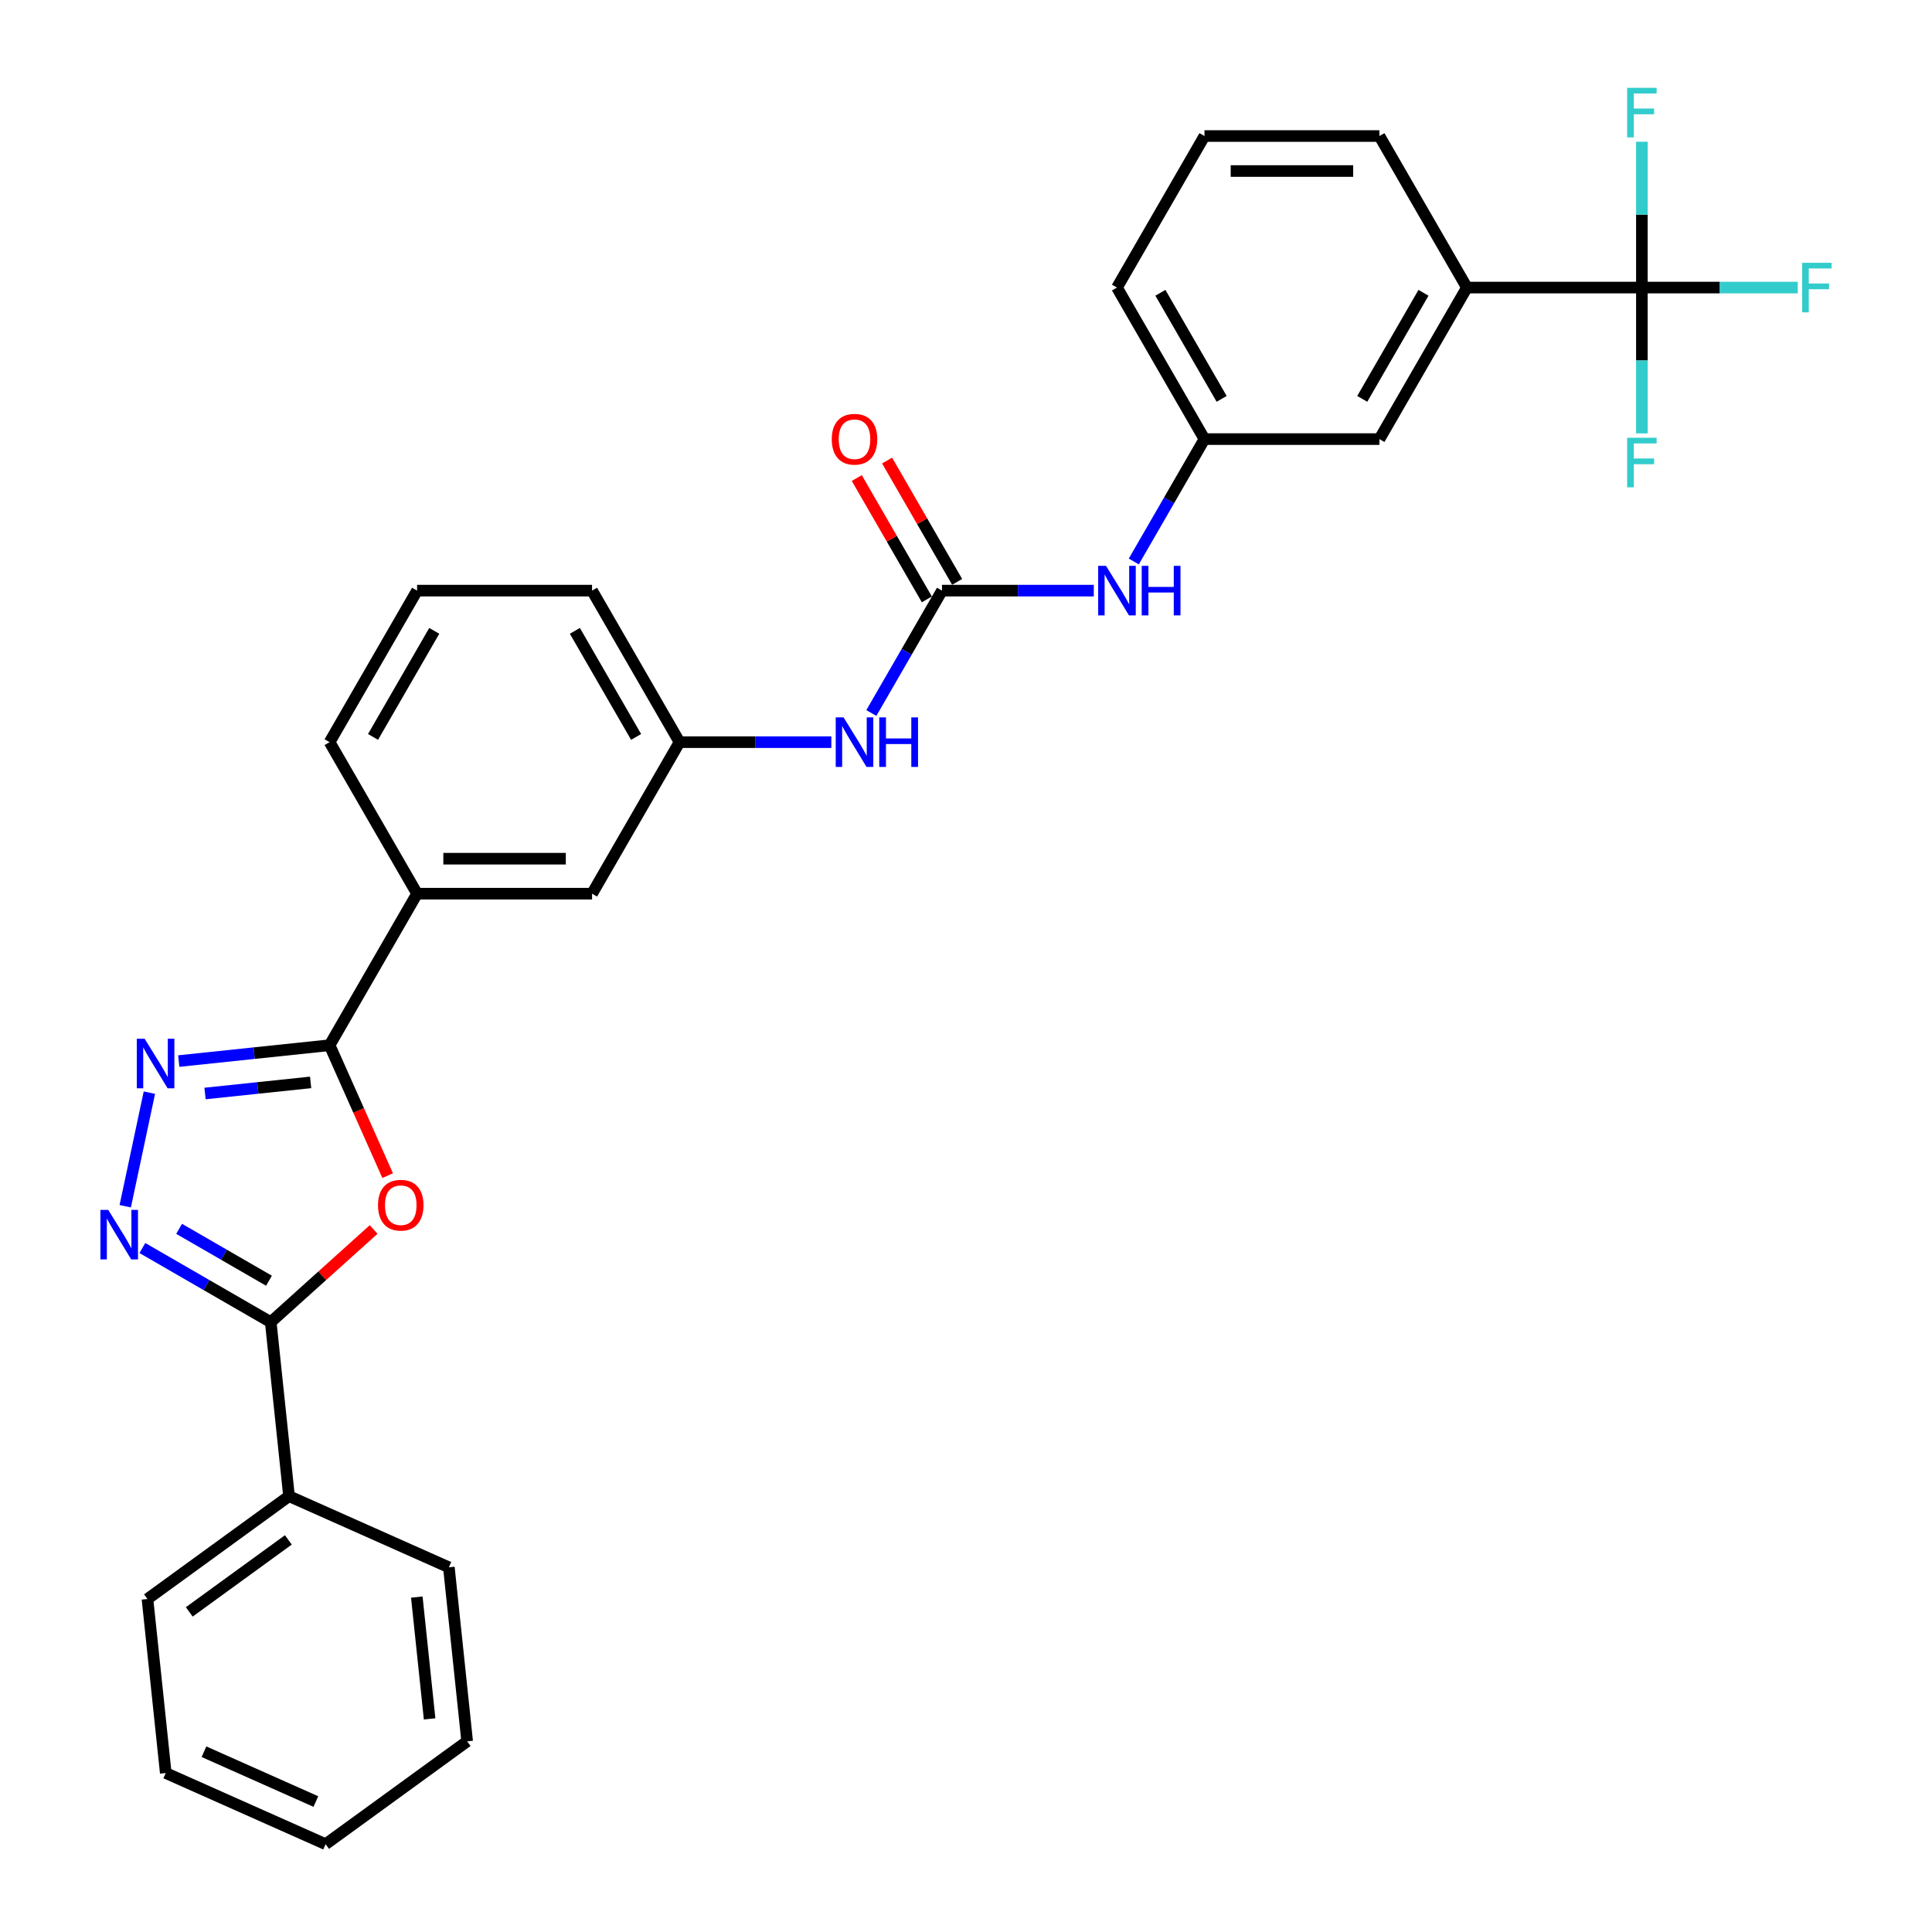<?xml version='1.0' encoding='iso-8859-1'?>
<svg version='1.1' baseProfile='full'
              xmlns='http://www.w3.org/2000/svg'
                      xmlns:rdkit='http://www.rdkit.org/xml'
                      xmlns:xlink='http://www.w3.org/1999/xlink'
                  xml:space='preserve'
width='1000px' height='1000px' viewBox='0 0 1000 1000'>
<!-- END OF HEADER -->
<rect style='opacity:1.0;fill:#FFFFFF;stroke:none' width='1000' height='1000' x='0' y='0'> </rect>
<path class='bond-2' d='M 200.652,608.505 L 185.625,574.754' style='fill:none;fill-rule:evenodd;stroke:#FF0000;stroke-width:6px;stroke-linecap:butt;stroke-linejoin:miter;stroke-opacity:1' />
<path class='bond-2' d='M 185.625,574.754 L 170.598,541.003' style='fill:none;fill-rule:evenodd;stroke:#000000;stroke-width:6px;stroke-linecap:butt;stroke-linejoin:miter;stroke-opacity:1' />
<path class='bond-3' d='M 193.396,636.378 L 166.764,660.358' style='fill:none;fill-rule:evenodd;stroke:#FF0000;stroke-width:6px;stroke-linecap:butt;stroke-linejoin:miter;stroke-opacity:1' />
<path class='bond-3' d='M 166.764,660.358 L 140.131,684.338' style='fill:none;fill-rule:evenodd;stroke:#000000;stroke-width:6px;stroke-linecap:butt;stroke-linejoin:miter;stroke-opacity:1' />
<path class='bond-0' d='M 92.519,549.209 L 131.559,545.106' style='fill:none;fill-rule:evenodd;stroke:#0000FF;stroke-width:6px;stroke-linecap:butt;stroke-linejoin:miter;stroke-opacity:1' />
<path class='bond-0' d='M 131.559,545.106 L 170.598,541.003' style='fill:none;fill-rule:evenodd;stroke:#000000;stroke-width:6px;stroke-linecap:butt;stroke-linejoin:miter;stroke-opacity:1' />
<path class='bond-0' d='M 106.124,565.992 L 133.452,563.12' style='fill:none;fill-rule:evenodd;stroke:#0000FF;stroke-width:6px;stroke-linecap:butt;stroke-linejoin:miter;stroke-opacity:1' />
<path class='bond-0' d='M 133.452,563.12 L 160.779,560.248' style='fill:none;fill-rule:evenodd;stroke:#000000;stroke-width:6px;stroke-linecap:butt;stroke-linejoin:miter;stroke-opacity:1' />
<path class='bond-30' d='M 77.322,565.558 L 64.824,624.353' style='fill:none;fill-rule:evenodd;stroke:#0000FF;stroke-width:6px;stroke-linecap:butt;stroke-linejoin:miter;stroke-opacity:1' />
<path class='bond-1' d='M 73.69,645.978 L 106.91,665.158' style='fill:none;fill-rule:evenodd;stroke:#0000FF;stroke-width:6px;stroke-linecap:butt;stroke-linejoin:miter;stroke-opacity:1' />
<path class='bond-1' d='M 106.91,665.158 L 140.131,684.338' style='fill:none;fill-rule:evenodd;stroke:#000000;stroke-width:6px;stroke-linecap:butt;stroke-linejoin:miter;stroke-opacity:1' />
<path class='bond-1' d='M 92.713,636.046 L 115.967,649.472' style='fill:none;fill-rule:evenodd;stroke:#0000FF;stroke-width:6px;stroke-linecap:butt;stroke-linejoin:miter;stroke-opacity:1' />
<path class='bond-1' d='M 115.967,649.472 L 139.221,662.898' style='fill:none;fill-rule:evenodd;stroke:#000000;stroke-width:6px;stroke-linecap:butt;stroke-linejoin:miter;stroke-opacity:1' />
<path class='bond-7' d='M 170.598,541.003 L 215.88,462.571' style='fill:none;fill-rule:evenodd;stroke:#000000;stroke-width:6px;stroke-linecap:butt;stroke-linejoin:miter;stroke-opacity:1' />
<path class='bond-11' d='M 140.131,684.338 L 149.597,774.407' style='fill:none;fill-rule:evenodd;stroke:#000000;stroke-width:6px;stroke-linecap:butt;stroke-linejoin:miter;stroke-opacity:1' />
<path class='bond-4' d='M 849.837,148.844 L 759.272,148.844' style='fill:none;fill-rule:evenodd;stroke:#000000;stroke-width:6px;stroke-linecap:butt;stroke-linejoin:miter;stroke-opacity:1' />
<path class='bond-16' d='M 849.837,148.844 L 890.175,148.844' style='fill:none;fill-rule:evenodd;stroke:#000000;stroke-width:6px;stroke-linecap:butt;stroke-linejoin:miter;stroke-opacity:1' />
<path class='bond-16' d='M 890.175,148.844 L 930.512,148.844' style='fill:none;fill-rule:evenodd;stroke:#33CCCC;stroke-width:6px;stroke-linecap:butt;stroke-linejoin:miter;stroke-opacity:1' />
<path class='bond-17' d='M 849.837,148.844 L 849.837,186.582' style='fill:none;fill-rule:evenodd;stroke:#000000;stroke-width:6px;stroke-linecap:butt;stroke-linejoin:miter;stroke-opacity:1' />
<path class='bond-17' d='M 849.837,186.582 L 849.837,224.321' style='fill:none;fill-rule:evenodd;stroke:#33CCCC;stroke-width:6px;stroke-linecap:butt;stroke-linejoin:miter;stroke-opacity:1' />
<path class='bond-18' d='M 849.837,148.844 L 849.837,111.105' style='fill:none;fill-rule:evenodd;stroke:#000000;stroke-width:6px;stroke-linecap:butt;stroke-linejoin:miter;stroke-opacity:1' />
<path class='bond-18' d='M 849.837,111.105 L 849.837,73.367' style='fill:none;fill-rule:evenodd;stroke:#33CCCC;stroke-width:6px;stroke-linecap:butt;stroke-linejoin:miter;stroke-opacity:1' />
<path class='bond-5' d='M 487.576,305.707 L 469.29,337.379' style='fill:none;fill-rule:evenodd;stroke:#000000;stroke-width:6px;stroke-linecap:butt;stroke-linejoin:miter;stroke-opacity:1' />
<path class='bond-5' d='M 469.29,337.379 L 451.005,369.051' style='fill:none;fill-rule:evenodd;stroke:#0000FF;stroke-width:6px;stroke-linecap:butt;stroke-linejoin:miter;stroke-opacity:1' />
<path class='bond-9' d='M 487.576,305.707 L 526.863,305.707' style='fill:none;fill-rule:evenodd;stroke:#000000;stroke-width:6px;stroke-linecap:butt;stroke-linejoin:miter;stroke-opacity:1' />
<path class='bond-9' d='M 526.863,305.707 L 566.15,305.707' style='fill:none;fill-rule:evenodd;stroke:#0000FF;stroke-width:6px;stroke-linecap:butt;stroke-linejoin:miter;stroke-opacity:1' />
<path class='bond-10' d='M 495.419,301.179 L 477.29,269.779' style='fill:none;fill-rule:evenodd;stroke:#000000;stroke-width:6px;stroke-linecap:butt;stroke-linejoin:miter;stroke-opacity:1' />
<path class='bond-10' d='M 477.29,269.779 L 459.161,238.379' style='fill:none;fill-rule:evenodd;stroke:#FF0000;stroke-width:6px;stroke-linecap:butt;stroke-linejoin:miter;stroke-opacity:1' />
<path class='bond-10' d='M 479.733,310.236 L 461.604,278.836' style='fill:none;fill-rule:evenodd;stroke:#000000;stroke-width:6px;stroke-linecap:butt;stroke-linejoin:miter;stroke-opacity:1' />
<path class='bond-10' d='M 461.604,278.836 L 443.475,247.435' style='fill:none;fill-rule:evenodd;stroke:#FF0000;stroke-width:6px;stroke-linecap:butt;stroke-linejoin:miter;stroke-opacity:1' />
<path class='bond-6' d='M 759.272,148.844 L 713.989,227.276' style='fill:none;fill-rule:evenodd;stroke:#000000;stroke-width:6px;stroke-linecap:butt;stroke-linejoin:miter;stroke-opacity:1' />
<path class='bond-6' d='M 736.793,151.552 L 705.095,206.454' style='fill:none;fill-rule:evenodd;stroke:#000000;stroke-width:6px;stroke-linecap:butt;stroke-linejoin:miter;stroke-opacity:1' />
<path class='bond-33' d='M 759.272,148.844 L 713.989,70.412' style='fill:none;fill-rule:evenodd;stroke:#000000;stroke-width:6px;stroke-linecap:butt;stroke-linejoin:miter;stroke-opacity:1' />
<path class='bond-13' d='M 215.88,462.571 L 306.446,462.571' style='fill:none;fill-rule:evenodd;stroke:#000000;stroke-width:6px;stroke-linecap:butt;stroke-linejoin:miter;stroke-opacity:1' />
<path class='bond-13' d='M 229.465,444.458 L 292.861,444.458' style='fill:none;fill-rule:evenodd;stroke:#000000;stroke-width:6px;stroke-linecap:butt;stroke-linejoin:miter;stroke-opacity:1' />
<path class='bond-20' d='M 215.88,462.571 L 170.598,384.139' style='fill:none;fill-rule:evenodd;stroke:#000000;stroke-width:6px;stroke-linecap:butt;stroke-linejoin:miter;stroke-opacity:1' />
<path class='bond-8' d='M 430.303,384.139 L 391.015,384.139' style='fill:none;fill-rule:evenodd;stroke:#0000FF;stroke-width:6px;stroke-linecap:butt;stroke-linejoin:miter;stroke-opacity:1' />
<path class='bond-8' d='M 391.015,384.139 L 351.728,384.139' style='fill:none;fill-rule:evenodd;stroke:#000000;stroke-width:6px;stroke-linecap:butt;stroke-linejoin:miter;stroke-opacity:1' />
<path class='bond-15' d='M 586.852,290.619 L 605.138,258.947' style='fill:none;fill-rule:evenodd;stroke:#0000FF;stroke-width:6px;stroke-linecap:butt;stroke-linejoin:miter;stroke-opacity:1' />
<path class='bond-15' d='M 605.138,258.947 L 623.424,227.276' style='fill:none;fill-rule:evenodd;stroke:#000000;stroke-width:6px;stroke-linecap:butt;stroke-linejoin:miter;stroke-opacity:1' />
<path class='bond-25' d='M 149.597,774.407 L 76.329,827.64' style='fill:none;fill-rule:evenodd;stroke:#000000;stroke-width:6px;stroke-linecap:butt;stroke-linejoin:miter;stroke-opacity:1' />
<path class='bond-25' d='M 149.254,797.046 L 97.966,834.309' style='fill:none;fill-rule:evenodd;stroke:#000000;stroke-width:6px;stroke-linecap:butt;stroke-linejoin:miter;stroke-opacity:1' />
<path class='bond-26' d='M 149.597,774.407 L 232.333,811.243' style='fill:none;fill-rule:evenodd;stroke:#000000;stroke-width:6px;stroke-linecap:butt;stroke-linejoin:miter;stroke-opacity:1' />
<path class='bond-12' d='M 713.989,227.276 L 623.424,227.276' style='fill:none;fill-rule:evenodd;stroke:#000000;stroke-width:6px;stroke-linecap:butt;stroke-linejoin:miter;stroke-opacity:1' />
<path class='bond-14' d='M 306.446,462.571 L 351.728,384.139' style='fill:none;fill-rule:evenodd;stroke:#000000;stroke-width:6px;stroke-linecap:butt;stroke-linejoin:miter;stroke-opacity:1' />
<path class='bond-32' d='M 351.728,384.139 L 306.446,305.707' style='fill:none;fill-rule:evenodd;stroke:#000000;stroke-width:6px;stroke-linecap:butt;stroke-linejoin:miter;stroke-opacity:1' />
<path class='bond-32' d='M 329.249,381.431 L 297.552,326.529' style='fill:none;fill-rule:evenodd;stroke:#000000;stroke-width:6px;stroke-linecap:butt;stroke-linejoin:miter;stroke-opacity:1' />
<path class='bond-24' d='M 623.424,227.276 L 578.141,148.844' style='fill:none;fill-rule:evenodd;stroke:#000000;stroke-width:6px;stroke-linecap:butt;stroke-linejoin:miter;stroke-opacity:1' />
<path class='bond-24' d='M 632.318,206.454 L 600.62,151.552' style='fill:none;fill-rule:evenodd;stroke:#000000;stroke-width:6px;stroke-linecap:butt;stroke-linejoin:miter;stroke-opacity:1' />
<path class='bond-19' d='M 713.989,70.412 L 623.424,70.412' style='fill:none;fill-rule:evenodd;stroke:#000000;stroke-width:6px;stroke-linecap:butt;stroke-linejoin:miter;stroke-opacity:1' />
<path class='bond-19' d='M 700.404,88.525 L 637.009,88.525' style='fill:none;fill-rule:evenodd;stroke:#000000;stroke-width:6px;stroke-linecap:butt;stroke-linejoin:miter;stroke-opacity:1' />
<path class='bond-21' d='M 170.598,384.139 L 215.88,305.707' style='fill:none;fill-rule:evenodd;stroke:#000000;stroke-width:6px;stroke-linecap:butt;stroke-linejoin:miter;stroke-opacity:1' />
<path class='bond-21' d='M 193.076,381.431 L 224.774,326.529' style='fill:none;fill-rule:evenodd;stroke:#000000;stroke-width:6px;stroke-linecap:butt;stroke-linejoin:miter;stroke-opacity:1' />
<path class='bond-23' d='M 215.88,305.707 L 306.446,305.707' style='fill:none;fill-rule:evenodd;stroke:#000000;stroke-width:6px;stroke-linecap:butt;stroke-linejoin:miter;stroke-opacity:1' />
<path class='bond-22' d='M 623.424,70.412 L 578.141,148.844' style='fill:none;fill-rule:evenodd;stroke:#000000;stroke-width:6px;stroke-linecap:butt;stroke-linejoin:miter;stroke-opacity:1' />
<path class='bond-28' d='M 76.329,827.64 L 85.795,917.709' style='fill:none;fill-rule:evenodd;stroke:#000000;stroke-width:6px;stroke-linecap:butt;stroke-linejoin:miter;stroke-opacity:1' />
<path class='bond-27' d='M 232.333,811.243 L 241.8,901.313' style='fill:none;fill-rule:evenodd;stroke:#000000;stroke-width:6px;stroke-linecap:butt;stroke-linejoin:miter;stroke-opacity:1' />
<path class='bond-27' d='M 215.739,826.647 L 222.366,889.696' style='fill:none;fill-rule:evenodd;stroke:#000000;stroke-width:6px;stroke-linecap:butt;stroke-linejoin:miter;stroke-opacity:1' />
<path class='bond-29' d='M 241.8,901.313 L 168.531,954.545' style='fill:none;fill-rule:evenodd;stroke:#000000;stroke-width:6px;stroke-linecap:butt;stroke-linejoin:miter;stroke-opacity:1' />
<path class='bond-31' d='M 85.795,917.709 L 168.531,954.545' style='fill:none;fill-rule:evenodd;stroke:#000000;stroke-width:6px;stroke-linecap:butt;stroke-linejoin:miter;stroke-opacity:1' />
<path class='bond-31' d='M 105.573,906.688 L 163.488,932.473' style='fill:none;fill-rule:evenodd;stroke:#000000;stroke-width:6px;stroke-linecap:butt;stroke-linejoin:miter;stroke-opacity:1' />
<path  class='atom-0' d='M 195.66 623.811
Q 195.66 617.652, 198.703 614.211
Q 201.746 610.769, 207.434 610.769
Q 213.121 610.769, 216.164 614.211
Q 219.207 617.652, 219.207 623.811
Q 219.207 630.042, 216.128 633.592
Q 213.049 637.106, 207.434 637.106
Q 201.783 637.106, 198.703 633.592
Q 195.66 630.078, 195.66 623.811
M 207.434 634.208
Q 211.346 634.208, 213.447 631.599
Q 215.585 628.955, 215.585 623.811
Q 215.585 618.775, 213.447 616.239
Q 211.346 613.667, 207.434 613.667
Q 203.521 613.667, 201.384 616.203
Q 199.283 618.739, 199.283 623.811
Q 199.283 628.991, 201.384 631.599
Q 203.521 634.208, 207.434 634.208
' fill='#FF0000'/>
<path  class='atom-1' d='M 74.859 537.645
L 83.264 551.23
Q 84.097 552.57, 85.437 554.998
Q 86.778 557.425, 86.85 557.57
L 86.85 537.645
L 90.255 537.645
L 90.255 563.293
L 86.741 563.293
L 77.721 548.441
Q 76.671 546.702, 75.547 544.709
Q 74.461 542.717, 74.135 542.101
L 74.135 563.293
L 70.802 563.293
L 70.802 537.645
L 74.859 537.645
' fill='#0000FF'/>
<path  class='atom-2' d='M 56.03 626.232
L 64.434 639.816
Q 65.267 641.157, 66.608 643.584
Q 67.948 646.011, 68.02 646.156
L 68.02 626.232
L 71.426 626.232
L 71.426 651.88
L 67.912 651.88
L 58.892 637.027
Q 57.841 635.288, 56.718 633.296
Q 55.631 631.303, 55.305 630.687
L 55.305 651.88
L 51.972 651.88
L 51.972 626.232
L 56.03 626.232
' fill='#0000FF'/>
<path  class='atom-9' d='M 436.624 371.315
L 445.028 384.9
Q 445.862 386.24, 447.202 388.667
Q 448.542 391.095, 448.615 391.239
L 448.615 371.315
L 452.02 371.315
L 452.02 396.963
L 448.506 396.963
L 439.486 382.111
Q 438.435 380.372, 437.312 378.379
Q 436.225 376.387, 435.899 375.771
L 435.899 396.963
L 432.567 396.963
L 432.567 371.315
L 436.624 371.315
' fill='#0000FF'/>
<path  class='atom-9' d='M 455.099 371.315
L 458.577 371.315
L 458.577 382.219
L 471.691 382.219
L 471.691 371.315
L 475.169 371.315
L 475.169 396.963
L 471.691 396.963
L 471.691 385.117
L 458.577 385.117
L 458.577 396.963
L 455.099 396.963
L 455.099 371.315
' fill='#0000FF'/>
<path  class='atom-10' d='M 572.472 292.883
L 580.876 306.468
Q 581.709 307.808, 583.05 310.236
Q 584.39 312.663, 584.463 312.808
L 584.463 292.883
L 587.868 292.883
L 587.868 318.531
L 584.354 318.531
L 575.334 303.679
Q 574.283 301.94, 573.16 299.947
Q 572.073 297.955, 571.747 297.339
L 571.747 318.531
L 568.414 318.531
L 568.414 292.883
L 572.472 292.883
' fill='#0000FF'/>
<path  class='atom-10' d='M 590.947 292.883
L 594.425 292.883
L 594.425 303.787
L 607.539 303.787
L 607.539 292.883
L 611.016 292.883
L 611.016 318.531
L 607.539 318.531
L 607.539 306.685
L 594.425 306.685
L 594.425 318.531
L 590.947 318.531
L 590.947 292.883
' fill='#0000FF'/>
<path  class='atom-11' d='M 430.52 227.348
Q 430.52 221.19, 433.563 217.748
Q 436.606 214.307, 442.293 214.307
Q 447.981 214.307, 451.024 217.748
Q 454.067 221.19, 454.067 227.348
Q 454.067 233.579, 450.988 237.129
Q 447.908 240.643, 442.293 240.643
Q 436.642 240.643, 433.563 237.129
Q 430.52 233.615, 430.52 227.348
M 442.293 237.745
Q 446.206 237.745, 448.307 235.137
Q 450.444 232.492, 450.444 227.348
Q 450.444 222.313, 448.307 219.777
Q 446.206 217.205, 442.293 217.205
Q 438.381 217.205, 436.244 219.741
Q 434.142 222.276, 434.142 227.348
Q 434.142 232.528, 436.244 235.137
Q 438.381 237.745, 442.293 237.745
' fill='#FF0000'/>
<path  class='atom-17' d='M 932.777 136.02
L 948.028 136.02
L 948.028 138.954
L 936.218 138.954
L 936.218 146.743
L 946.724 146.743
L 946.724 149.713
L 936.218 149.713
L 936.218 161.668
L 932.777 161.668
L 932.777 136.02
' fill='#33CCCC'/>
<path  class='atom-18' d='M 842.211 226.585
L 857.462 226.585
L 857.462 229.519
L 845.653 229.519
L 845.653 237.308
L 856.158 237.308
L 856.158 240.278
L 845.653 240.278
L 845.653 252.233
L 842.211 252.233
L 842.211 226.585
' fill='#33CCCC'/>
<path  class='atom-19' d='M 842.211 45.455
L 857.462 45.455
L 857.462 48.389
L 845.653 48.389
L 845.653 56.178
L 856.158 56.178
L 856.158 59.148
L 845.653 59.148
L 845.653 71.103
L 842.211 71.103
L 842.211 45.455
' fill='#33CCCC'/>
</svg>
